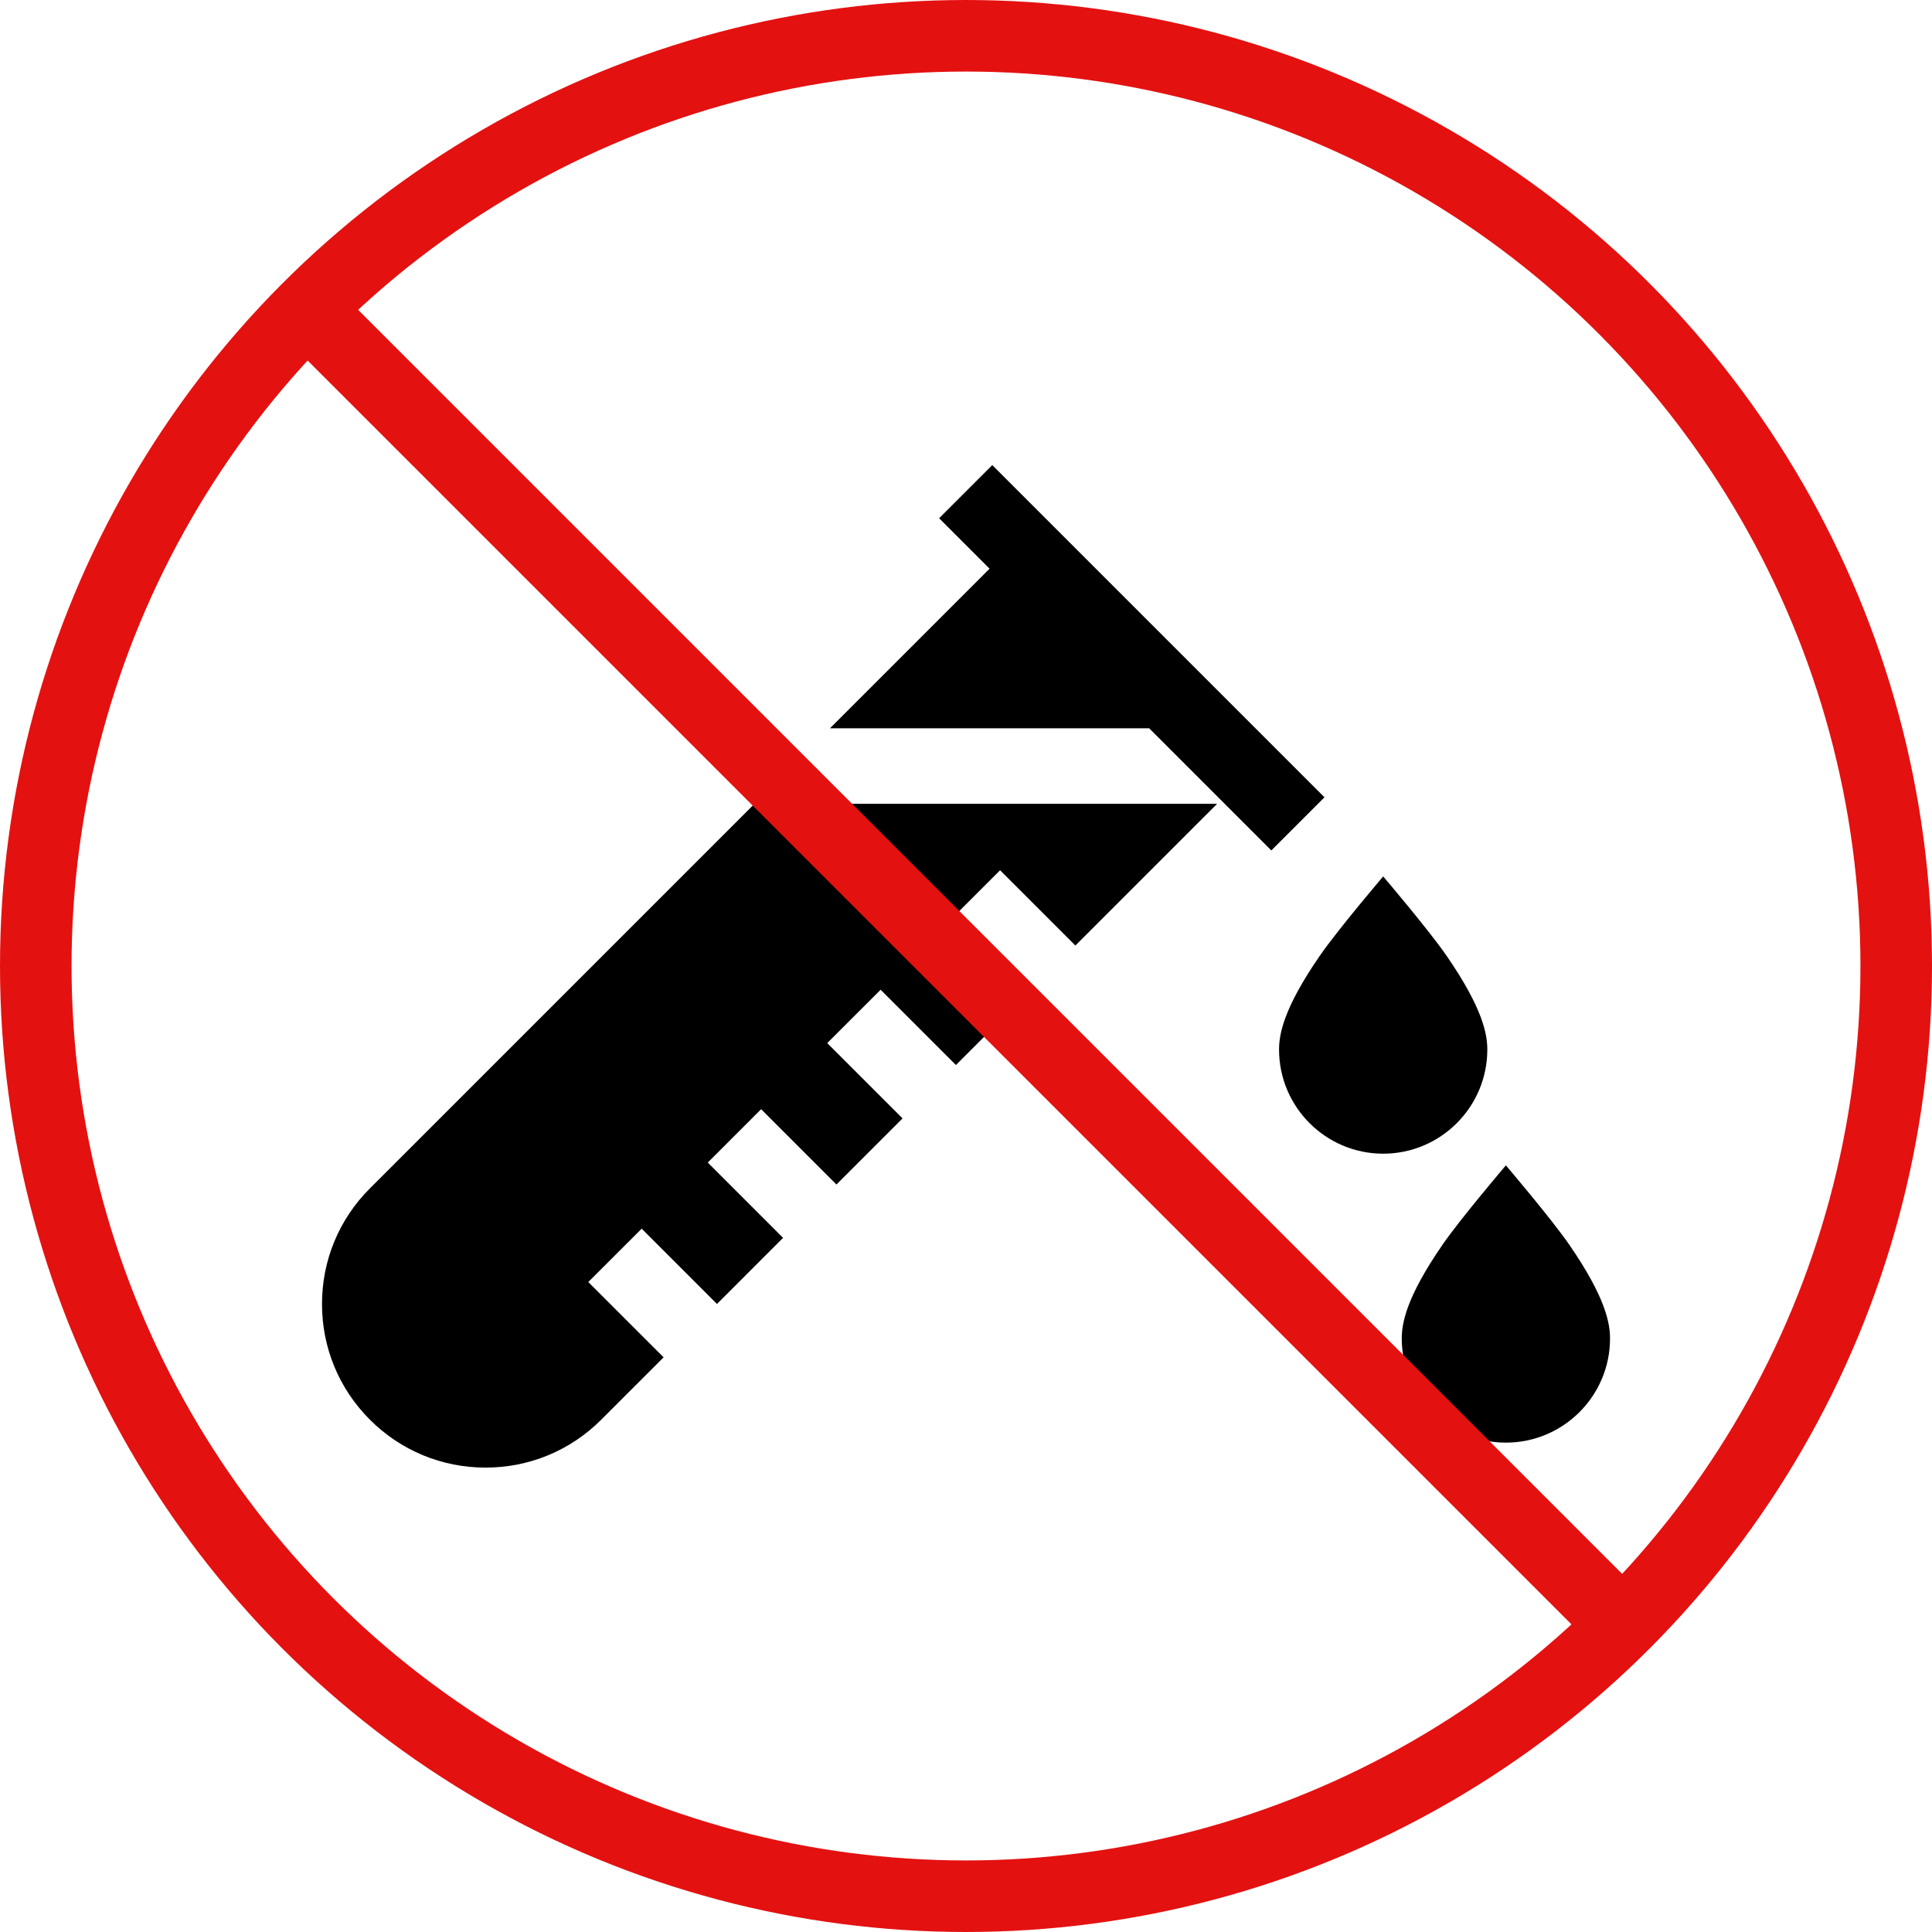 <?xml version="1.0" encoding="UTF-8"?>
<svg xmlns="http://www.w3.org/2000/svg" width="108" height="108" viewBox="0 0 108 108" fill="none">
  <path d="M42.175 44.934L20.678 66.431C18.951 68.158 18 70.454 18 72.896C18 75.339 18.951 77.635 20.678 79.362C22.405 81.089 24.701 82.04 27.144 82.04C29.586 82.04 31.882 81.089 33.609 79.362L37.096 75.875L32.886 71.666L35.87 68.683L40.079 72.892L43.774 69.197L39.565 64.987L42.548 62.004L46.757 66.214L50.453 62.518L46.243 58.309L49.227 55.326L53.436 59.535L57.131 55.84L52.922 51.63L55.905 48.647L60.114 52.856L68.037 44.934H42.175Z" fill="black"></path>
  <path d="M83.142 58.671C83.142 57.837 82.906 56.385 80.864 53.428C79.853 51.964 77.321 48.992 77.321 48.992C77.321 48.992 74.789 51.964 73.778 53.428C71.736 56.385 71.5 57.837 71.5 58.671C71.5 61.881 74.111 64.492 77.321 64.492C80.531 64.492 83.142 61.881 83.142 58.671Z" fill="black"></path>
  <path d="M87.723 69.58C86.713 68.116 84.18 65.144 84.18 65.144C84.18 65.144 81.648 68.116 80.638 69.58C78.596 72.538 78.359 73.989 78.359 74.823C78.359 78.033 80.971 80.644 84.18 80.644C87.39 80.644 90.002 78.033 90.002 74.823C90.002 73.989 89.765 72.538 87.723 69.58Z" fill="black"></path>
  <path d="M71.069 47.54L73.676 44.932L74.039 44.57L55.469 26L52.499 28.97L55.318 31.79L46.395 40.713H64.242L71.069 47.54Z" fill="black"></path>
  <circle cx="52" cy="52" r="52" transform="matrix(-1 0 0 1 106 2)" stroke="#E41111" stroke-width="4"></circle>
  <path d="M90.705 90.834L17.166 17.295" stroke="#E41111" stroke-width="4"></path>
</svg>
